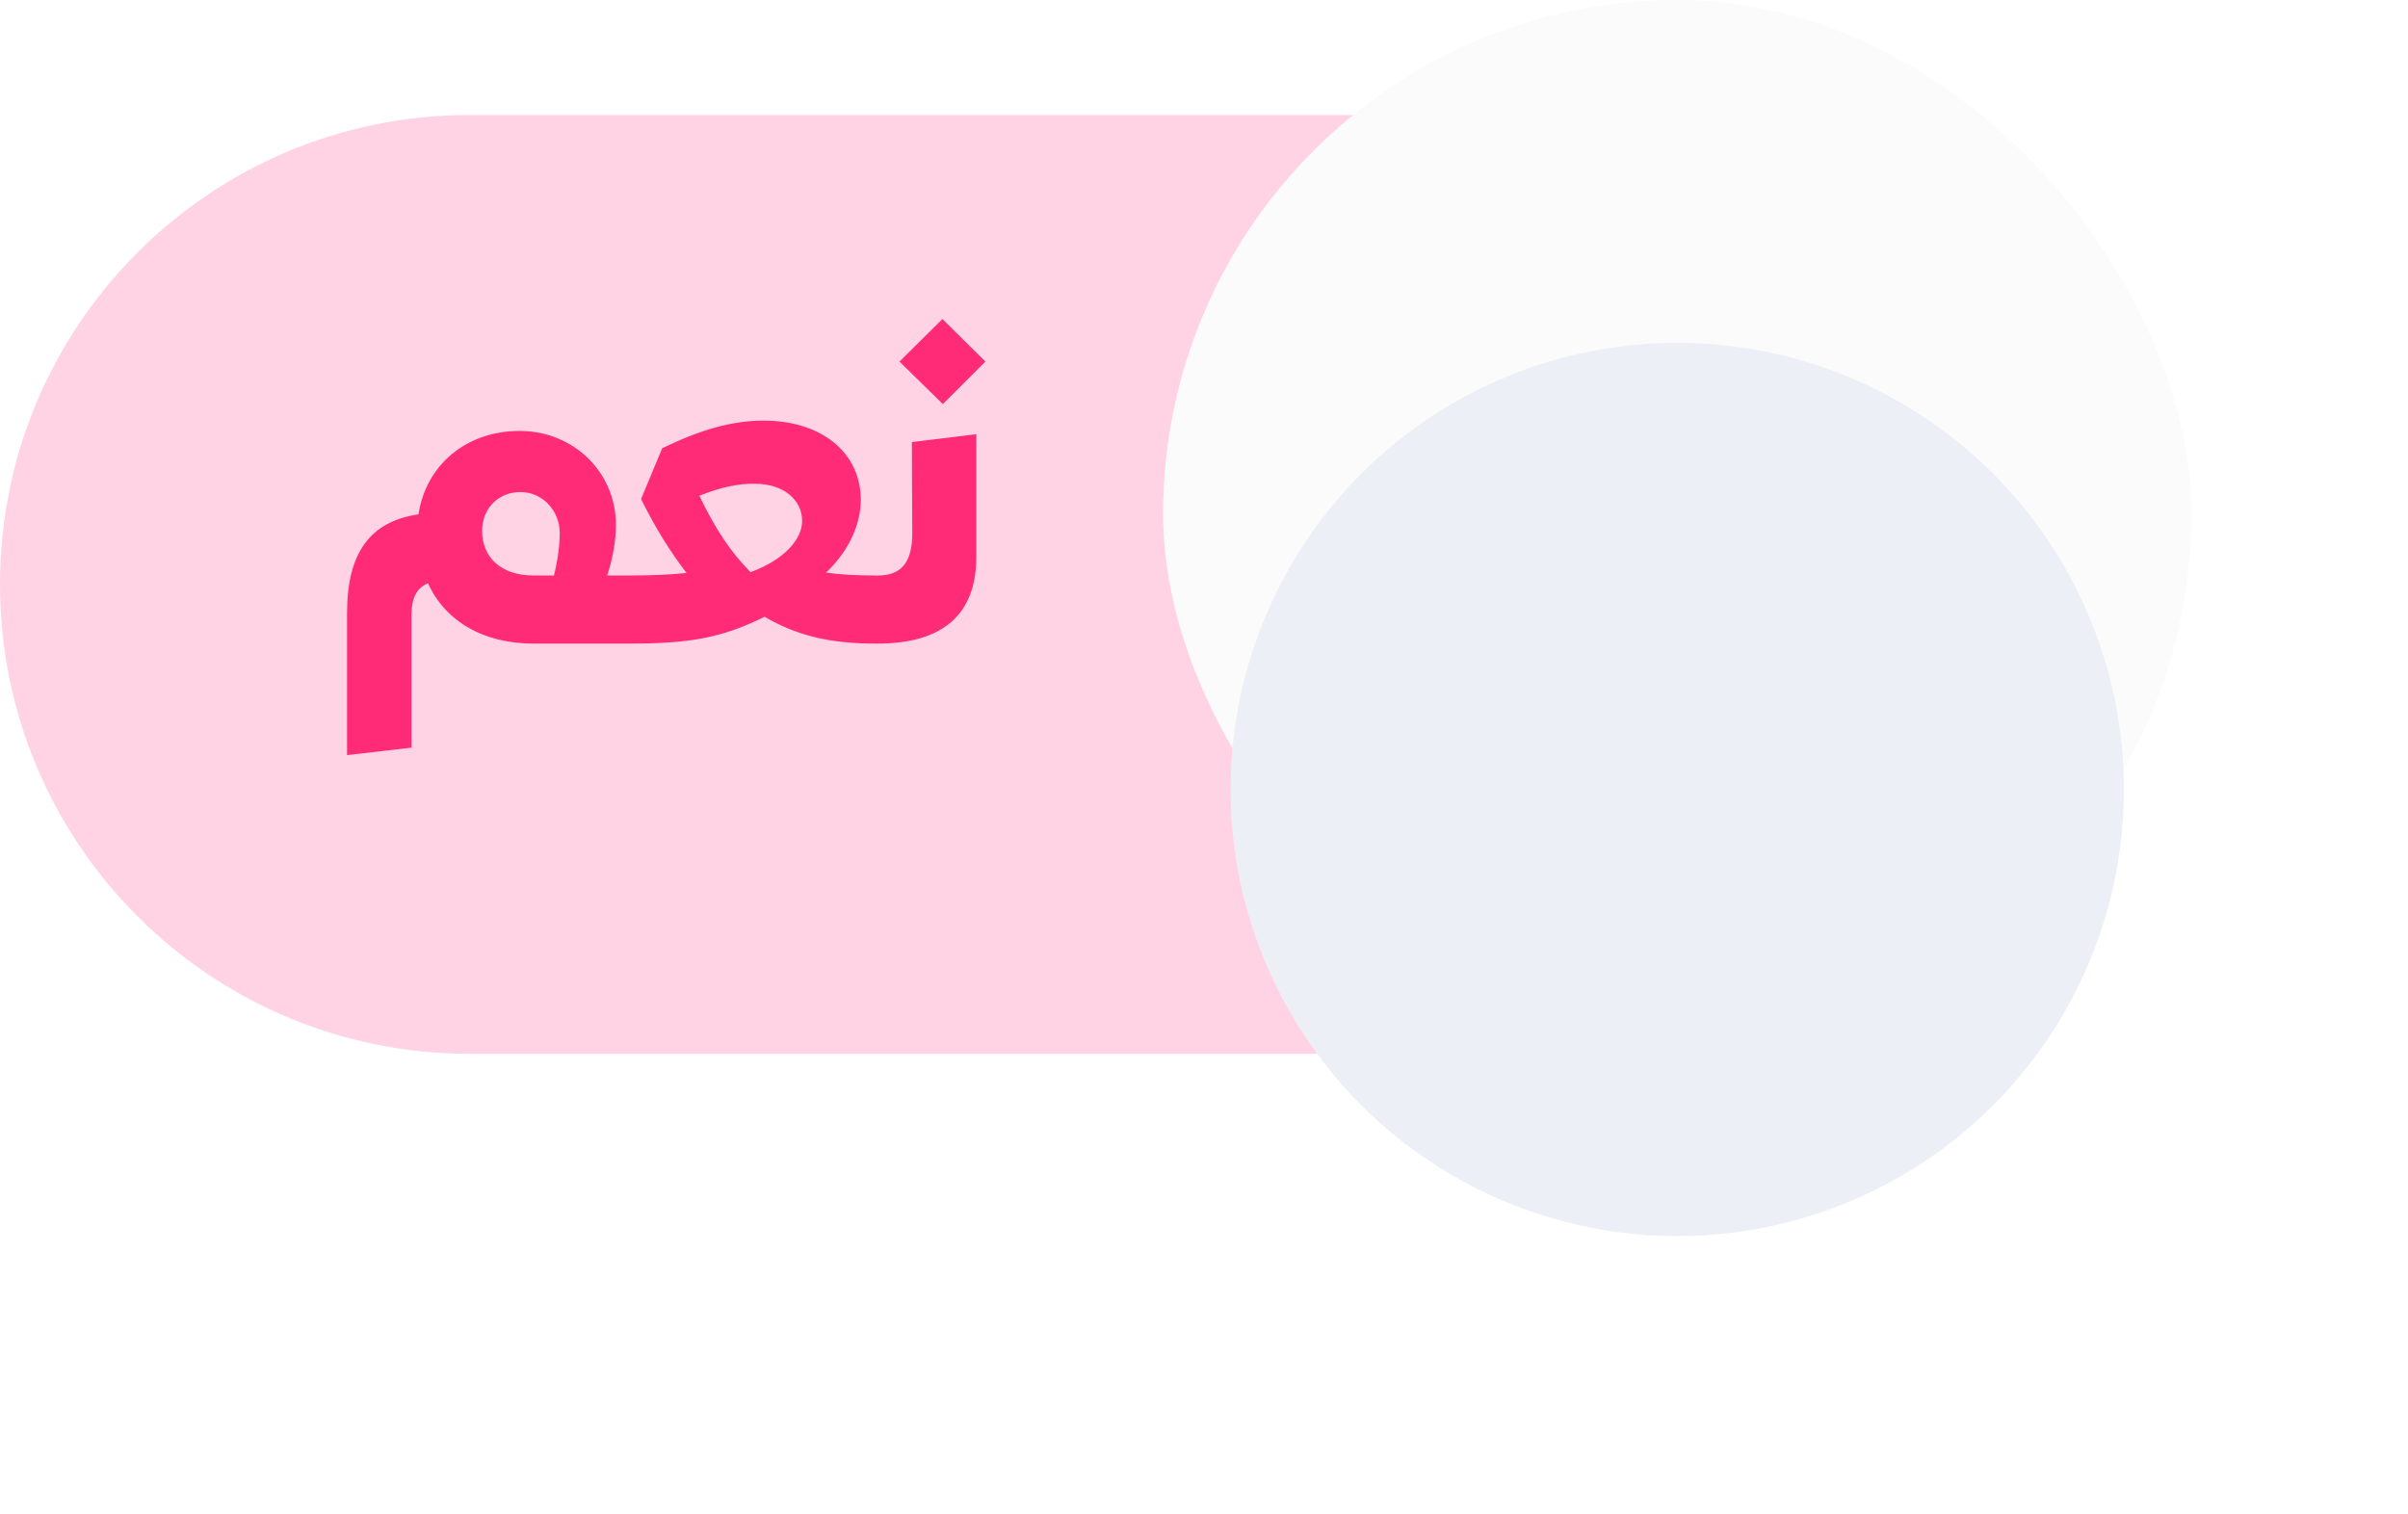 <svg width="221" height="139" viewBox="0 0 221 139" fill="none" xmlns="http://www.w3.org/2000/svg">
<g filter="url(#filter0_i_99_10962)">
<path d="M196.898 47.322C196.898 71.116 177.609 90.405 153.815 90.405L43.083 90.405C19.289 90.405 0 71.116 0 47.322C0 23.528 19.289 4.239 43.083 4.239L153.815 4.239C177.609 4.239 196.898 23.528 196.898 47.322Z" fill="#FFD3E3"/>
</g>
<rect x="201.118" y="94.371" width="94.371" height="94.371" rx="47.185" transform="rotate(180 201.118 94.371)" fill="#FBFBFB"/>
<g filter="url(#filter1_d_99_10962)">
<circle cx="153.933" cy="47.185" r="40.997" transform="rotate(180 153.933 47.185)" fill="#ECEFF6"/>
</g>
<path d="M57.853 52.82C58.08 52.82 58.232 52.971 58.232 53.199V58.657C58.232 58.96 58.118 59.074 57.853 59.074H48.983C44.359 59.074 40.872 57.027 39.28 53.54C38.295 53.919 37.764 54.829 37.764 56.458V68.625L31.851 69.308V56.269C31.851 50.735 33.974 47.855 38.408 47.21C39.091 42.7 42.767 39.554 47.695 39.554C52.622 39.554 56.526 43.344 56.526 48.158C56.526 49.636 56.261 51.152 55.73 52.82H57.853ZM48.946 52.82H50.841C51.22 51.266 51.371 49.977 51.371 48.916C51.371 46.869 49.779 45.163 47.771 45.163C45.724 45.163 44.246 46.679 44.246 48.726C44.246 51.152 45.989 52.82 48.946 52.82ZM80.366 52.82C80.593 52.82 80.745 52.971 80.745 53.199V58.657C80.745 58.884 80.593 59.074 80.366 59.074C76.121 59.074 73.088 58.316 70.17 56.61C66.417 58.467 63.499 59.074 57.851 59.074C57.624 59.036 57.472 58.884 57.472 58.657V53.199C57.472 52.971 57.624 52.82 57.851 52.82C59.86 52.82 61.49 52.744 63.006 52.592C61.566 50.697 60.239 48.65 58.837 45.808L60.77 41.146C64.446 39.364 67.289 38.606 70.094 38.606C75.362 38.606 79.001 41.525 79.001 45.883C79.001 47.892 78.091 50.394 75.817 52.554C77.106 52.744 78.546 52.82 80.366 52.82ZM69.298 44.405C67.82 44.367 66.152 44.709 64.181 45.505C65.735 48.688 67.024 50.621 68.881 52.517C71.989 51.379 73.619 49.484 73.619 47.816C73.619 45.883 71.913 44.405 69.298 44.405ZM86.531 37.09L82.551 33.186L86.493 29.282L90.435 33.186L86.531 37.09ZM80.504 59.074C80.277 59.074 80.125 58.884 80.125 58.657L80.201 53.199C80.201 52.971 80.353 52.82 80.58 52.82C82.703 52.82 83.726 51.645 83.726 48.954L83.688 40.577L89.601 39.857V51.114C89.601 56.345 86.607 59.074 80.504 59.074Z" fill="#FF2B77"/>
<defs>
<filter id="filter0_i_99_10962" x="0" y="4.239" width="196.898" height="92.486" filterUnits="userSpaceOnUse" color-interpolation-filters="sRGB">
<feFlood flood-opacity="0" result="BackgroundImageFix"/>
<feBlend mode="normal" in="SourceGraphic" in2="BackgroundImageFix" result="shape"/>
<feColorMatrix in="SourceAlpha" type="matrix" values="0 0 0 0 0 0 0 0 0 0 0 0 0 0 0 0 0 0 127 0" result="hardAlpha"/>
<feOffset dy="6.319"/>
<feGaussianBlur stdDeviation="6.319"/>
<feComposite in2="hardAlpha" operator="arithmetic" k2="-1" k3="1"/>
<feColorMatrix type="matrix" values="0 0 0 0 0.029 0 0 0 0 0.029 0 0 0 0 0.029 0 0 0 0.25 0"/>
<feBlend mode="normal" in2="shape" result="effect1_innerShadow_99_10962"/>
</filter>
<filter id="filter1_d_99_10962" x="87.658" y="6.188" width="132.55" height="132.55" filterUnits="userSpaceOnUse" color-interpolation-filters="sRGB">
<feFlood flood-opacity="0" result="BackgroundImageFix"/>
<feColorMatrix in="SourceAlpha" type="matrix" values="0 0 0 0 0 0 0 0 0 0 0 0 0 0 0 0 0 0 127 0" result="hardAlpha"/>
<feOffset dy="25.278"/>
<feGaussianBlur stdDeviation="12.639"/>
<feComposite in2="hardAlpha" operator="out"/>
<feColorMatrix type="matrix" values="0 0 0 0 0 0 0 0 0 0 0 0 0 0 0 0 0 0 0.25 0"/>
<feBlend mode="normal" in2="BackgroundImageFix" result="effect1_dropShadow_99_10962"/>
<feBlend mode="normal" in="SourceGraphic" in2="effect1_dropShadow_99_10962" result="shape"/>
</filter>
</defs>
</svg>
